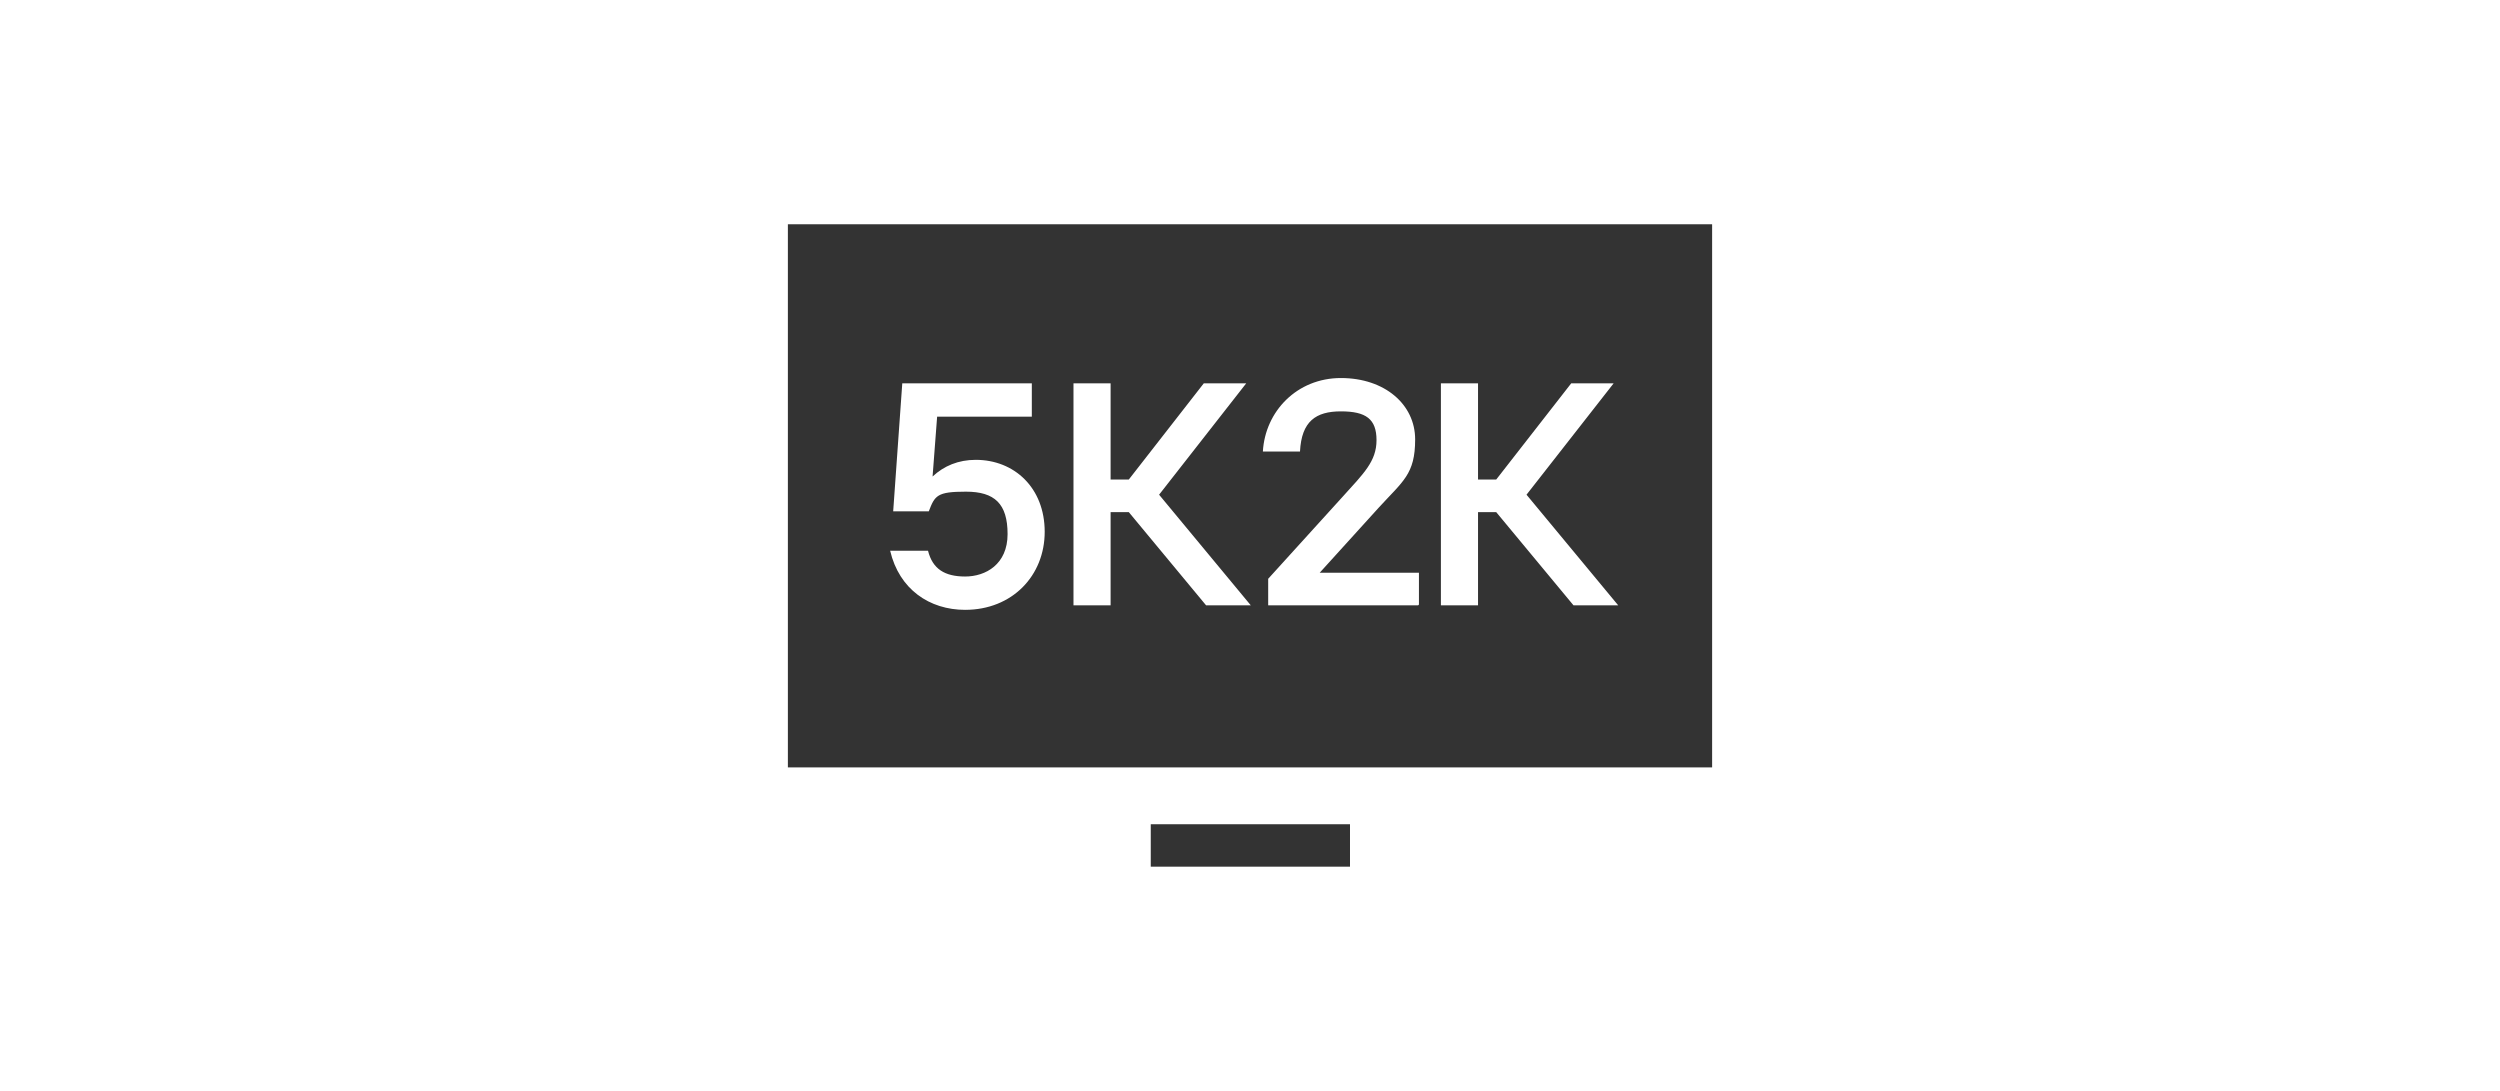 <?xml version="1.0" encoding="UTF-8"?>
<svg id="Layer_1" xmlns="http://www.w3.org/2000/svg" version="1.1" viewBox="0 0 330 144">
  <!-- Generator: Adobe Illustrator 29.5.1, SVG Export Plug-In . SVG Version: 2.1.0 Build 141)  -->
  <defs>
    <style>
      .st0 {
        fill: #333;
      }
    </style>
  </defs>
  <rect class="st0" x="151.9" y="108.8" width="26.3" height="5.6"/>
  <path class="st0" d="M104,29.6v71.7h122V29.6h-122ZM127.4,80.5c-4.7,0-8.7-2.7-9.9-7.8h5c.6,2.4,2.2,3.4,4.9,3.4s5.6-1.6,5.6-5.6-1.7-5.6-5.5-5.6-4.1.5-4.9,2.6h-4.7l1.2-16.9h17.1v4.4h-12.5l-.6,7.9c1.5-1.4,3.4-2.2,5.7-2.2,5.1,0,9.1,3.7,9.1,9.5s-4.3,10.3-10.5,10.3ZM159.2,79.9l-10.2-12.3h-2.4v12.3h-4.9v-29.3h4.9v12.7h2.4l9.9-12.7h5.6l-11.5,14.7,12.1,14.6h-5.8ZM187.2,79.9h-19.8v-3.5l9.8-10.8c2.8-3.1,4.5-4.7,4.5-7.5s-1.4-3.8-4.7-3.8-5.2,1.3-5.4,5.3h-4.9c.3-5.3,4.5-9.7,10.3-9.7s9.8,3.5,9.8,8.1-1.6,5.5-4.8,9l-7.8,8.6h13.1v4.2ZM207.7,79.9l-10.2-12.3h-2.4v12.3h-4.9v-29.3h4.9v12.7h2.4l9.9-12.7h5.6l-11.5,14.7,12.1,14.6h-5.8Z"/>
</svg>